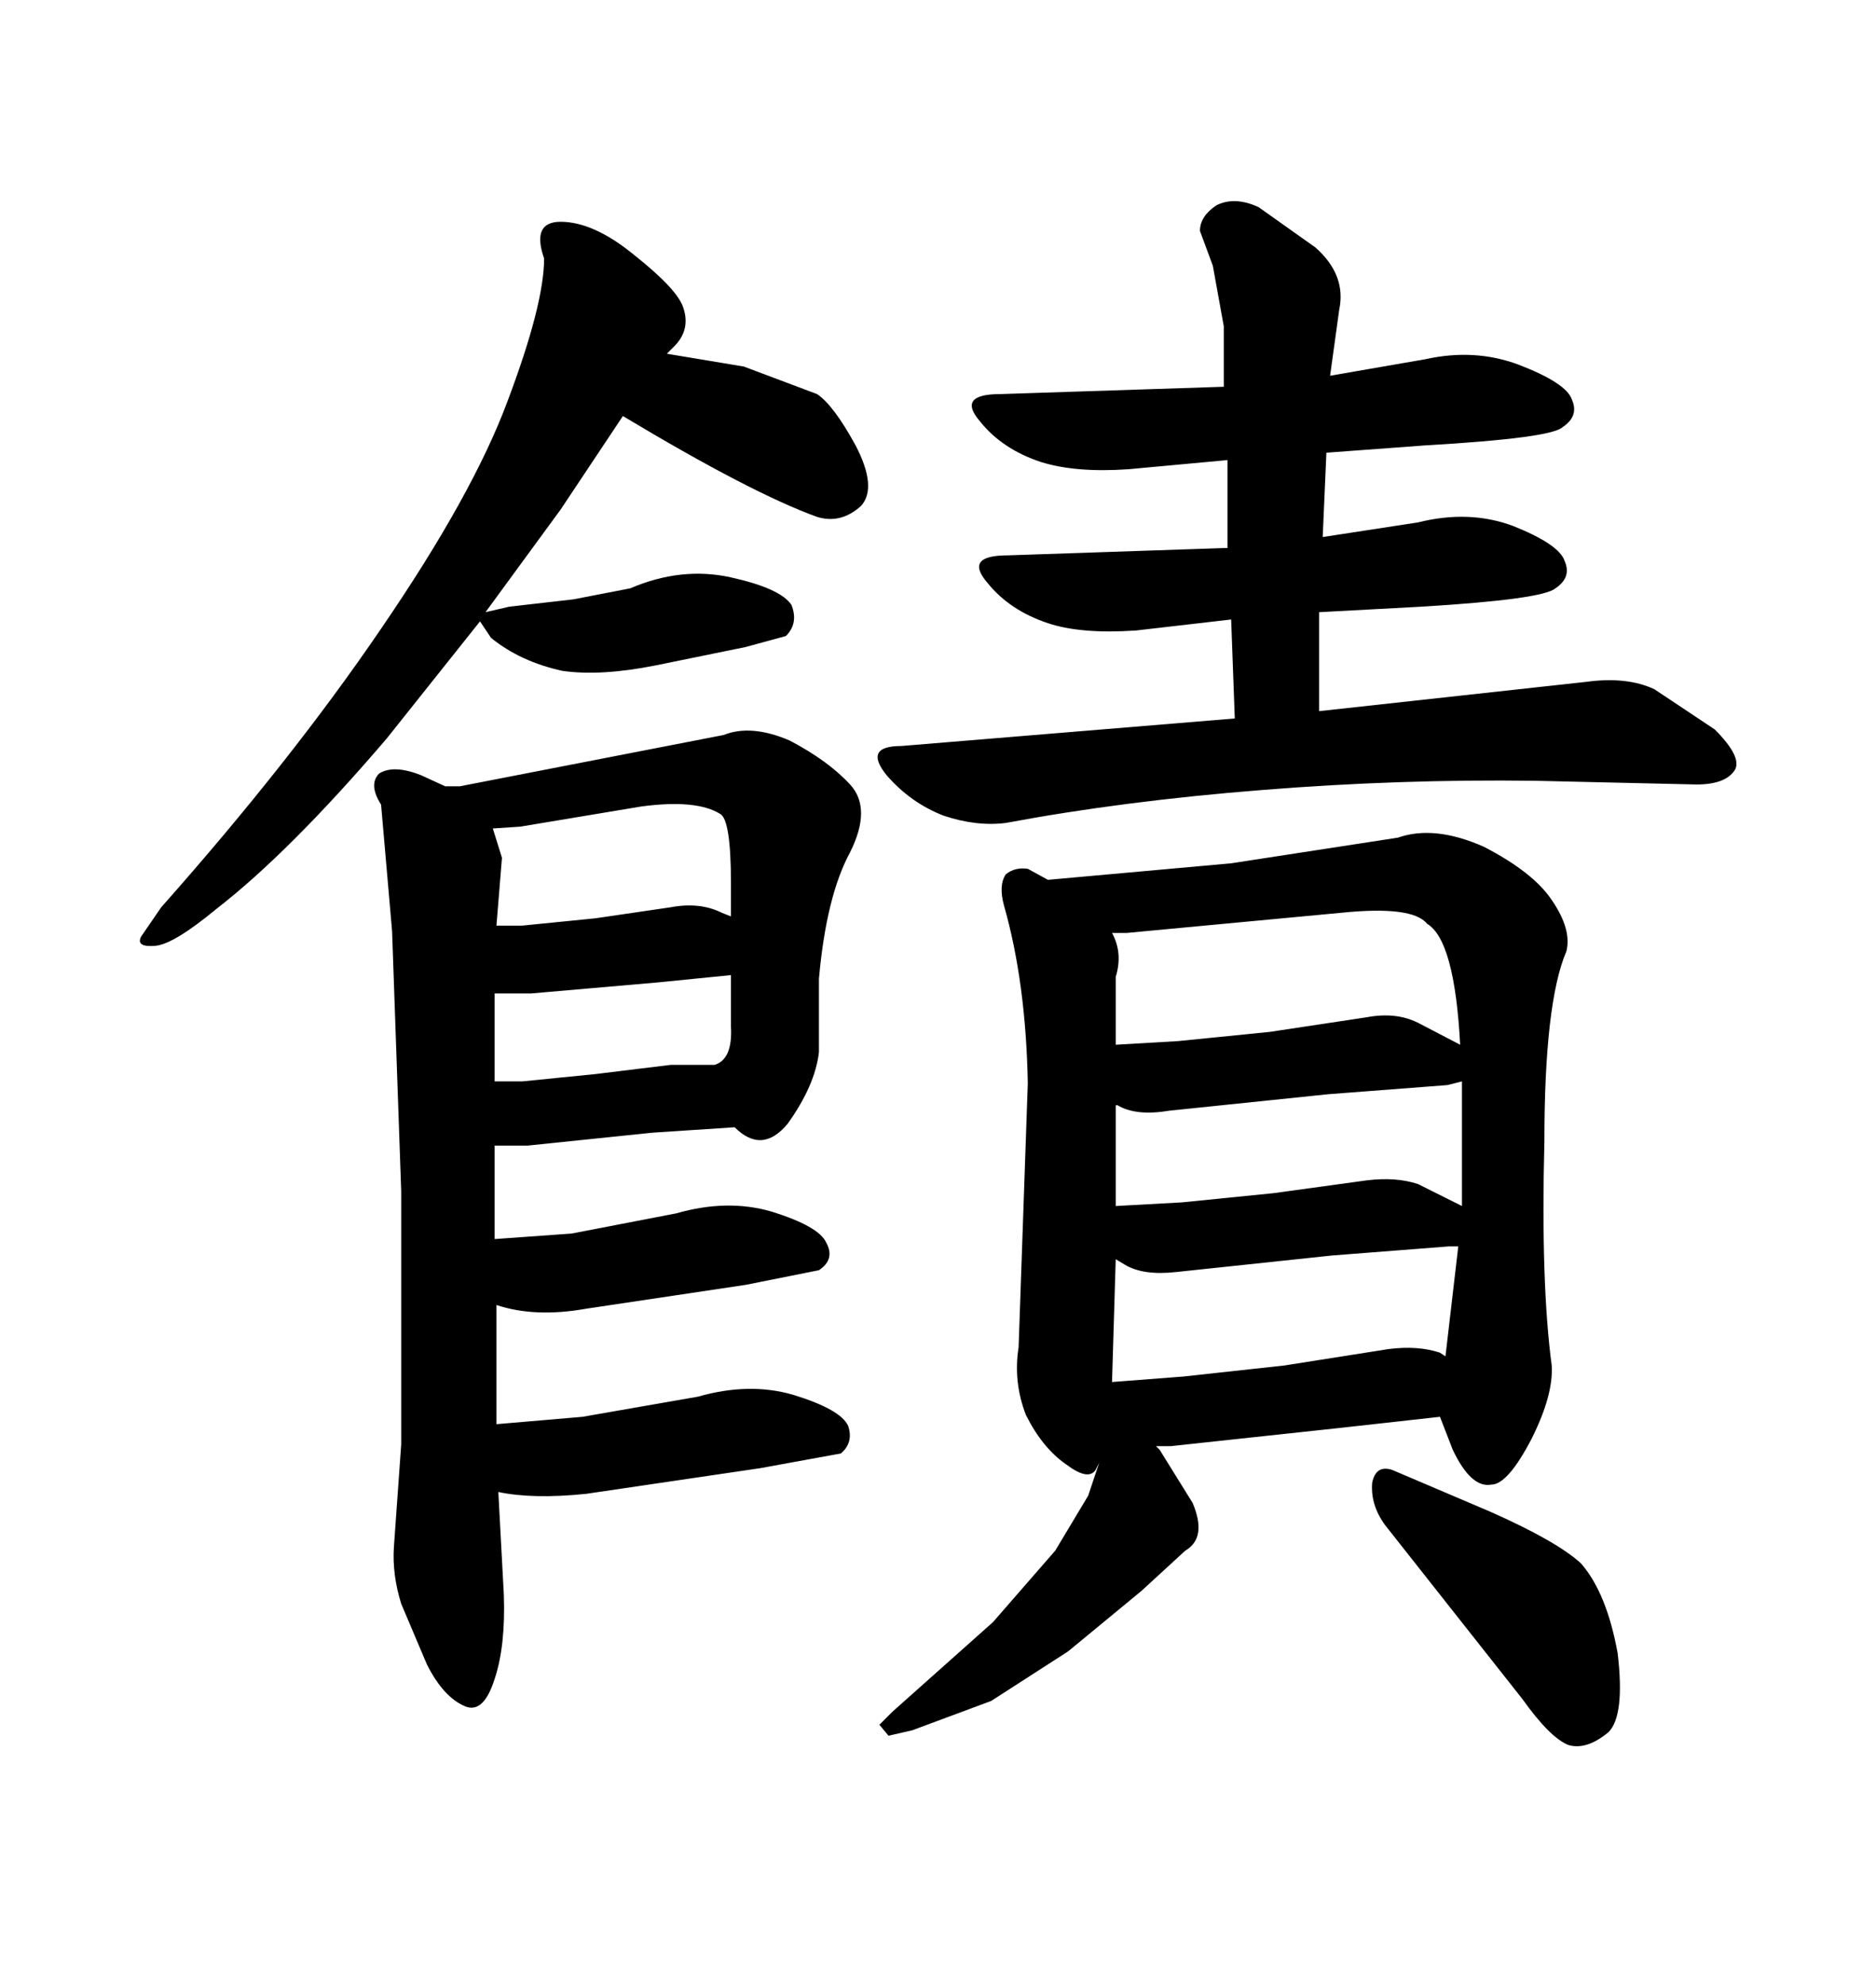 <svg xmlns="http://www.w3.org/2000/svg" xmlns:xlink="http://www.w3.org/1999/xlink" width="300" height="317.285"><path d="M60.94 100.49L60.94 100.49Q46.58 121.58 25.78 145.02L25.78 145.02L22.56 149.71Q21.68 151.46 24.90 151.17L24.90 151.17Q27.83 150.88 34.57 145.31L34.57 145.31Q46.29 136.23 61.82 118.07L61.82 118.07L76.76 99.32L78.52 101.95Q83.20 105.76 89.94 107.23L89.94 107.23Q96.09 108.11 104.88 106.35L104.88 106.35L119.24 103.42L125.68 101.66Q127.73 99.61 126.56 96.68L126.56 96.68Q124.80 94.04 116.89 92.29Q108.98 90.53 100.78 94.04L100.78 94.04L91.70 95.80L81.45 96.97L77.64 97.85L89.65 81.45L99.61 66.50Q120.12 78.81 130.66 82.62L130.66 82.62Q134.47 83.79 137.70 80.86L137.70 80.86Q140.33 77.93 136.82 71.19L136.82 71.19Q133.30 64.75 130.66 62.99L130.66 62.99L118.95 58.59L106.64 56.54L107.81 55.37Q110.45 52.73 109.28 49.22L109.28 49.22Q108.40 46.29 101.37 40.72L101.37 40.72Q94.92 35.45 89.65 35.45L89.65 35.45Q84.96 35.45 87.01 41.31L87.01 41.31Q87.01 48.63 81.15 64.16L81.15 64.16Q75.59 79.10 60.94 100.49ZM115.72 117.48L115.72 117.48L73.54 125.68L71.19 125.68L67.38 123.93Q62.99 122.17 60.64 123.63L60.64 123.63Q58.89 125.39 60.94 128.61L60.94 128.61L62.70 148.83L64.16 190.43L64.16 230.86L62.99 247.27Q62.70 251.66 64.16 256.35L64.16 256.35L68.26 266.02Q70.90 271.29 74.41 272.75L74.41 272.75Q77.34 273.93 79.10 268.36L79.10 268.36Q80.86 263.09 80.57 254.88L80.57 254.88L79.69 238.48Q85.25 239.65 93.75 238.77L93.75 238.77L121.58 234.67L134.47 232.32Q136.52 230.57 135.64 227.93L135.64 227.93Q134.47 225.29 126.86 222.95L126.86 222.95Q119.82 220.90 111.62 223.24L111.62 223.24L93.16 226.46L79.39 227.64L79.39 208.59Q85.55 210.64 93.75 209.18L93.75 209.18L119.24 205.37L130.96 203.03Q133.59 201.27 132.13 198.63L132.13 198.63Q130.96 196.00 123.34 193.65L123.34 193.65Q116.31 191.60 108.11 193.95L108.11 193.95L91.41 197.17L79.10 198.05L79.10 183.11L84.38 183.11L104.30 181.05L117.48 180.18Q121.88 184.57 125.98 179.59L125.98 179.59Q130.37 173.44 130.96 168.16L130.96 168.16L130.96 156.45Q132.13 143.26 135.94 136.23L135.94 136.23Q139.45 129.20 135.94 125.39L135.94 125.39Q132.42 121.58 126.27 118.36L126.27 118.36Q120.12 115.72 115.72 117.48ZM79.10 158.79L84.96 158.79L105.18 157.03L116.89 155.86L116.89 164.06Q117.19 169.34 114.26 170.21L114.26 170.21L107.23 170.21L95.21 171.68L83.50 172.85L79.10 172.85L79.10 158.79ZM78.81 132.42L83.20 132.13L102.54 128.91Q111.33 127.73 115.14 130.08L115.14 130.08Q116.89 130.96 116.89 141.21L116.89 141.21L116.89 146.48L115.43 145.90Q111.91 144.14 107.23 145.02L107.23 145.02L95.21 146.78L83.50 147.95L79.39 147.95L80.27 137.11L78.81 132.42ZM221.48 243.75L221.48 243.75L243.46 271.58Q247.85 277.73 250.78 278.91L250.78 278.91Q253.71 279.79 257.23 276.86L257.23 276.86Q259.86 274.22 258.69 264.26L258.69 264.26Q256.93 254.59 252.83 249.90L252.83 249.90Q249.02 246.39 238.48 241.70L238.48 241.70L222.66 234.96Q220.02 234.08 219.43 237.01L219.43 237.01Q219.14 240.53 221.48 243.75ZM196.88 99.02L197.46 114.84L144.14 119.24Q137.99 119.24 141.80 123.93L141.80 123.93Q145.61 128.32 150.88 130.37L150.88 130.37Q156.15 132.13 160.84 131.54L160.84 131.54Q179.59 128.03 201.86 126.27L201.86 126.27Q223.83 124.51 245.51 124.80L245.51 124.80L271.29 125.39Q275.98 125.39 277.44 123.05L277.44 123.05Q278.61 121.00 274.22 116.60L274.22 116.60L264.55 110.16Q260.16 108.11 253.71 108.98L253.71 108.98L210.94 113.67L210.94 97.85L227.34 96.97Q246.68 95.80 248.73 94.04L248.73 94.04Q251.37 92.29 250.20 89.65L250.20 89.65Q249.32 87.01 241.99 84.08L241.99 84.08Q234.96 81.45 226.76 83.50L226.76 83.50L211.52 85.84L212.11 72.36L227.93 71.19Q248.14 70.02 249.90 68.26L249.90 68.26Q252.54 66.50 251.37 63.87L251.37 63.87Q250.49 61.23 242.87 58.30L242.87 58.30Q235.84 55.66 227.93 57.42L227.93 57.42L212.70 60.06L214.16 49.51Q215.33 43.95 210.35 39.55L210.35 39.55L201.27 33.11Q197.46 31.35 194.53 32.81L194.53 32.81Q191.89 34.57 191.89 36.91L191.89 36.91L193.95 42.48L195.70 52.15L195.70 61.82L159.96 62.99Q152.93 62.99 156.74 67.38L156.74 67.38Q160.25 71.78 166.41 73.83L166.41 73.83Q171.97 75.59 180.47 75L180.47 75L196.29 73.54L196.29 87.60L195.70 87.60L161.13 88.77Q154.10 88.77 157.91 93.16L157.91 93.16Q161.43 97.56 167.58 99.61L167.58 99.61Q172.85 101.37 181.64 100.78L181.64 100.78L196.88 99.02ZM164.36 173.14L164.36 173.14L162.89 215.33Q162.01 220.90 164.06 226.17L164.06 226.17Q166.70 231.45 170.51 234.08L170.51 234.08Q174.02 236.72 175.20 234.96L175.20 234.96L175.78 233.79L174.02 239.06L168.75 247.85L158.79 259.28L142.68 273.63L140.63 275.68L142.09 277.44L145.90 276.56L158.50 271.88L170.80 263.96L182.52 254.30L189.55 247.85Q193.07 245.80 190.72 240.23L190.72 240.23L185.45 231.74L184.86 231.15L187.21 231.15L214.45 228.22L230.27 226.46L232.32 231.74Q235.25 237.89 238.48 237.30L238.48 237.30Q241.11 237.30 244.92 229.98L244.92 229.98Q248.44 222.95 248.14 218.26L248.14 218.26Q246.39 205.08 246.97 182.52L246.97 182.52Q246.97 160.25 250.49 152.05L250.49 152.05Q251.37 148.54 248.14 143.85L248.14 143.85Q245.21 139.45 237.30 135.35L237.30 135.35Q229.39 131.84 223.54 133.89L223.54 133.89L196.88 137.99L167.58 140.63L164.36 138.87Q162.30 138.57 160.84 139.75L160.84 139.75Q159.67 141.50 160.55 144.73L160.55 144.73Q164.06 157.03 164.36 173.14ZM188.09 203.32L188.09 203.32L212.99 200.68L231.74 199.22L233.20 199.22L231.15 216.80L230.27 216.21Q226.76 215.04 222.07 215.63L222.07 215.63L205.37 218.26L189.26 220.02L177.83 220.90L178.42 201.27L179.88 202.15Q182.81 203.91 188.09 203.32ZM186.91 177.54L186.91 177.54L212.40 174.90L231.45 173.44L233.79 172.85L233.79 192.77L226.76 189.26Q223.24 188.09 218.55 188.67L218.55 188.67L203.61 190.72L188.96 192.19L178.42 192.77L178.42 176.66L178.71 176.66Q181.64 178.42 186.91 177.54ZM177.83 149.12L180.18 149.12L214.45 145.90Q225.88 144.73 228.22 147.66L228.22 147.66Q232.62 150.29 233.50 166.99L233.50 166.99L226.76 163.48Q223.24 161.72 218.55 162.60L218.55 162.60L203.03 164.94L188.38 166.41L178.42 166.99L178.42 156.15Q179.59 152.34 177.83 149.12L177.83 149.12Z"/></svg>
